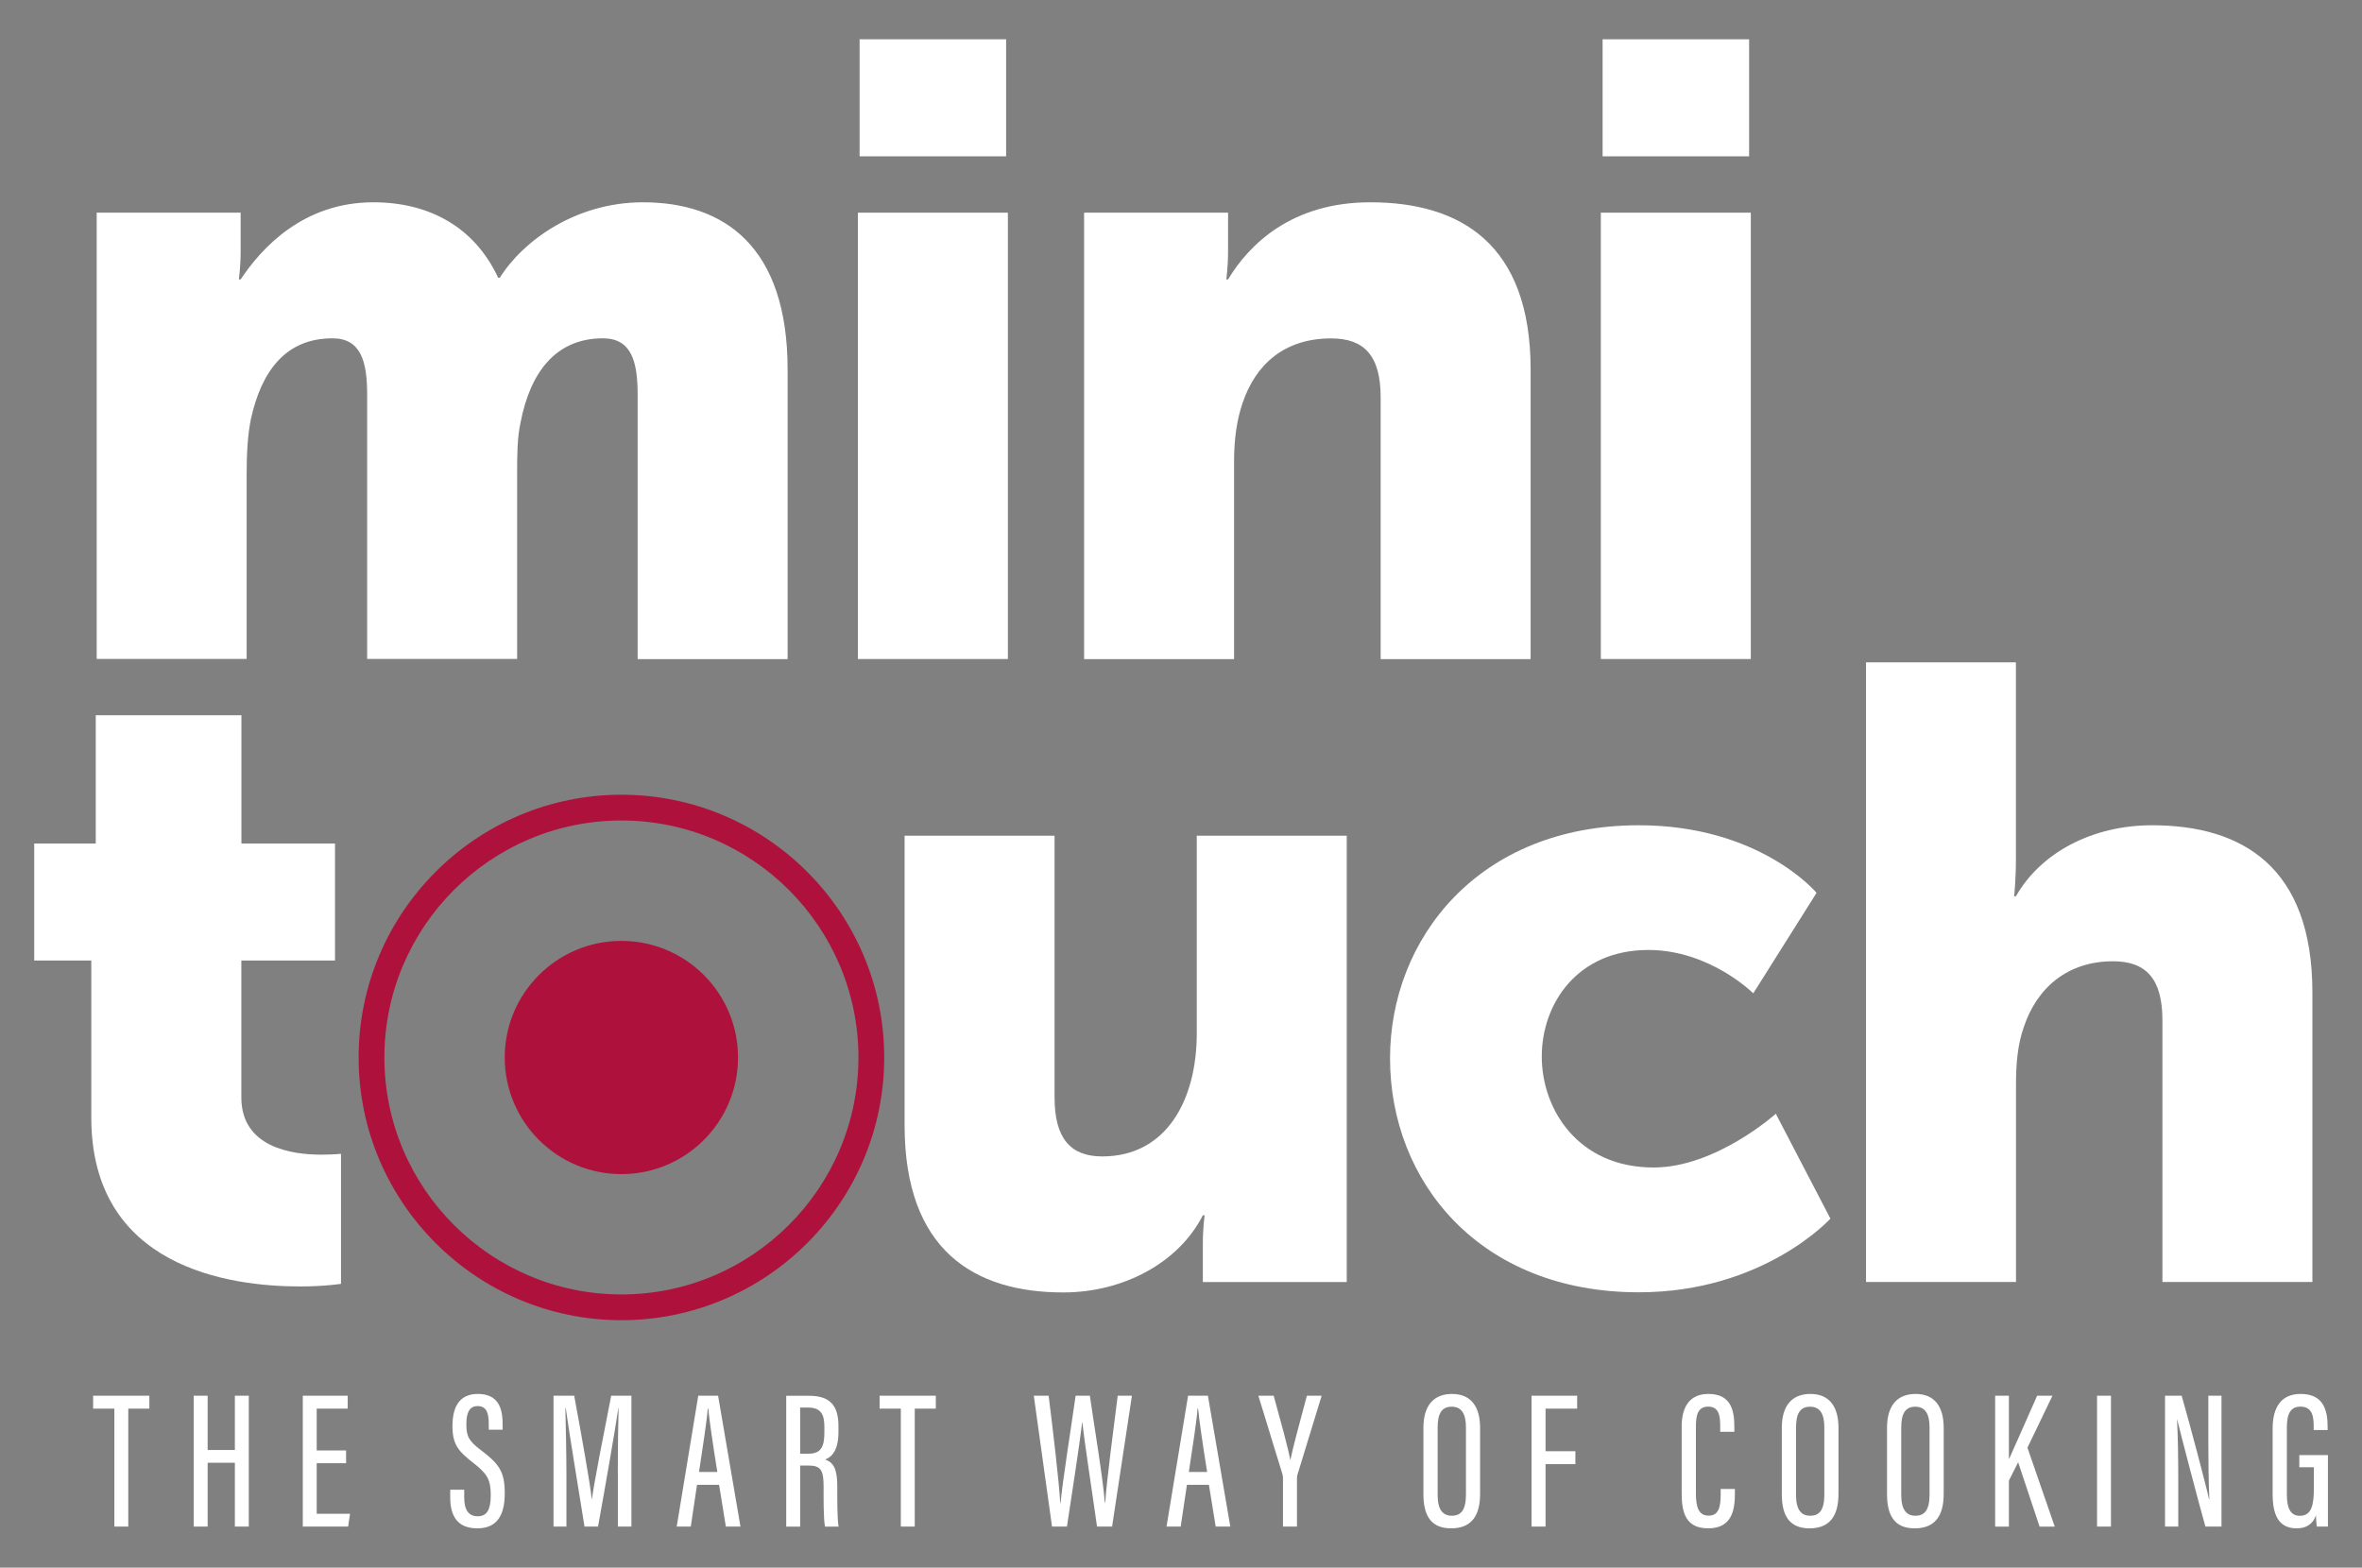 <?xml version="1.0" encoding="utf-8"?>
<!-- Generator: Adobe Illustrator 25.4.2, SVG Export Plug-In . SVG Version: 6.00 Build 0)  -->
<svg version="1.1" id="Livello_1" xmlns="http://www.w3.org/2000/svg" xmlns:xlink="http://www.w3.org/1999/xlink" x="0px" y="0px"
	 viewBox="0 0 307.12 203.88" style="enable-background:new 0 0 307.12 203.88;" xml:space="preserve">
<rect x="0" y="0" width="307.12" height="203.88" fill="#808080" stroke="none"/>
<style type="text/css">
	.st0{fill:#FFFFFF;}
	.st1{fill:#AE113B;}
</style>
<g>
	<path class="st0" d="M12.58,27.66h18.71v5.07c0,1.92-0.23,3.61-0.23,3.61h0.23c2.7-4.06,8.11-10.03,17.25-10.03
		c7.33,0,13.19,3.27,16.23,9.81h0.22c3.04-4.85,9.92-9.81,18.6-9.81c10.59,0,18.82,5.75,18.82,21.76v37.65h-19.5V51.33
		c0-4.28-0.79-7.33-4.51-7.33c-6.2,0-9.47,4.51-10.71,10.93c-0.45,2.03-0.45,4.4-0.45,6.76v24.01h-19.5V51.33
		c0-4.28-0.79-7.33-4.51-7.33c-6.09,0-9.24,4.28-10.6,10.48c-0.45,2.14-0.56,4.74-0.56,7.21v24.01h-19.5V27.66z"/>
	<path class="st0" d="M111.55,27.66h19.5v58.05h-19.5V27.66z M111.77,5.11h19.05v15.22h-19.05V5.11z"/>
	<path class="st0" d="M140.97,27.66h18.71v5.07c0,1.92-0.23,3.61-0.23,3.61h0.23c2.71-4.51,8.23-10.03,18.49-10.03
		c11.72,0,20.85,5.41,20.85,21.76v37.65h-19.5V51.67c0-5.41-2.14-7.66-6.43-7.66c-6.09,0-9.81,3.38-11.5,8.34
		c-0.79,2.25-1.13,4.85-1.13,7.67v25.7h-19.5V27.66z"/>
	<path class="st0" d="M208.15,27.66h19.5v58.05h-19.5V27.66z M208.38,5.11h19.05v15.22h-19.05V5.11z"/>
	<path class="st0" d="M11.88,124.92H4.45V109.7h8V93.02h18.94v16.68h12.17v15.22H31.38v17.81c0,6.54,6.65,7.44,10.37,7.44
		c1.58,0,2.59-0.11,2.59-0.11v16.91c0,0-2.14,0.34-5.3,0.34c-9.24,0-27.17-2.48-27.17-21.98V124.92z"/>
	<path class="st0" d="M117.62,108.69h19.5v34.04c0,5.41,2.14,7.67,6.2,7.67c8.34,0,12.29-7.33,12.29-16.01v-25.7h19.5v58.05h-18.71
		v-5.07c0-1.92,0.23-3.61,0.23-3.61h-0.23c-3.16,6.2-10.37,10.03-18.15,10.03c-11.5,0-20.63-5.41-20.63-21.75V108.69z"/>
	<path class="st0" d="M213.09,107.33c15.78,0,23.11,8.79,23.11,8.79l-8.23,13.07c0,0-5.64-5.64-13.64-5.64
		c-9.24,0-13.86,6.99-13.86,13.86c0,6.88,4.73,14.43,14.54,14.43c8.12,0,15.89-6.99,15.89-6.99l7.1,13.64c0,0-8.68,9.58-24.91,9.58
		c-20.74,0-32.35-14.43-32.35-30.43C180.74,122.1,192.24,107.33,213.09,107.33"/>
	<path class="st0" d="M242.62,86.14h19.5v25.47c0,2.93-0.23,4.96-0.23,4.96h0.23c3.27-5.75,10.03-9.24,17.7-9.24
		c11.72,0,20.85,5.41,20.85,21.75v37.65h-19.5v-34.04c0-5.41-2.14-7.67-6.42-7.67c-5.97,0-9.92,3.49-11.61,8.57
		c-0.79,2.26-1.01,4.73-1.01,7.44v25.7h-19.5V86.14z"/>
	<polygon class="st0" points="14.87,183.2 12.11,183.2 12.11,181.52 19.42,181.52 19.42,183.2 16.68,183.2 16.68,198.54 
		14.87,198.54 	"/>
	<polygon class="st0" points="25.19,181.52 27,181.52 27,188.58 30.54,188.58 30.54,181.52 32.35,181.52 32.35,198.54 30.54,198.54 
		30.54,190.24 27,190.24 27,198.54 25.19,198.54 	"/>
	<polygon class="st0" points="45,190.3 41.18,190.3 41.18,196.88 45.51,196.88 45.27,198.54 39.37,198.54 39.37,181.52 
		45.21,181.52 45.21,183.2 41.18,183.2 41.18,188.64 45,188.64 	"/>
	<path class="st0" d="M60.36,193.75v0.99c0,1.6,0.55,2.46,1.75,2.46c1.22,0,1.7-0.88,1.7-2.75c0-1.99-0.44-2.76-2.23-4.16
		c-1.82-1.43-2.75-2.28-2.75-4.79c0-2.16,0.65-4.22,3.32-4.21c2.53,0.01,3.2,1.7,3.2,3.86v0.79h-1.8v-0.74
		c0-1.41-0.28-2.33-1.44-2.33c-1.17,0-1.47,1.02-1.47,2.36c0,1.58,0.32,2.18,1.88,3.36c2.36,1.79,3.11,2.78,3.11,5.61
		c0,2.39-0.68,4.57-3.56,4.57c-2.75,0-3.53-1.8-3.53-4.04v-0.98H60.36z"/>
	<path class="st0" d="M80.33,191.44c0-3.12,0.05-6.48,0.1-8.31H80.4c-0.42,2.86-1.72,10.35-2.64,15.41H76
		c-0.69-4.38-2.03-12.38-2.44-15.42h-0.05c0.05,1.97,0.14,5.83,0.14,8.75v6.67h-1.68v-17.02h2.69c0.93,5.03,2.05,11.27,2.28,13.44
		h0.03c0.27-2.12,1.57-8.71,2.5-13.44h2.63v17.02h-1.76V191.44z"/>
	<path class="st0" d="M90.63,193.11l-0.81,5.43h-1.83l2.8-17.02h2.58l2.91,17.02h-1.9l-0.88-5.43H90.63z M93.27,191.44
		c-0.6-3.75-1.02-6.64-1.18-8.25h-0.07c-0.06,1.32-0.67,5.15-1.13,8.25H93.27z"/>
	<path class="st0" d="M104.04,190.6v7.95h-1.81v-17.02h2.97c2.56,0,3.82,1.1,3.82,3.92v0.78c0,2.31-0.81,3.26-1.73,3.58
		c1.08,0.4,1.58,1.21,1.58,3.49c0,1.46-0.03,4.18,0.17,5.25h-1.77c-0.21-1.06-0.18-3.92-0.18-5.12c0-2.21-0.31-2.83-2-2.83H104.04z
		 M104.04,189.06h1.11c1.62,0,2.04-0.94,2.04-2.75v-0.76c0-1.55-0.42-2.49-2.13-2.49h-1.02V189.06z"/>
	<polygon class="st0" points="117.13,183.2 114.37,183.2 114.37,181.52 121.68,181.52 121.68,183.2 118.94,183.2 118.94,198.54 
		117.13,198.54 	"/>
	<path class="st0" d="M136.79,198.54l-2.37-17.02h1.93c0.52,4.14,1.37,11.29,1.51,13.98h0.04c0.24-2.74,1.39-9.95,1.96-13.98h1.85
		c0.58,4.06,1.72,10.83,1.94,13.89h0.06c0.19-2.91,1.1-9.73,1.62-13.89h1.85l-2.58,17.02h-1.96c-0.55-3.98-1.6-10.71-1.9-13.53
		h-0.04c-0.35,3.07-1.38,9.59-1.97,13.53H136.79z"/>
	<path class="st0" d="M154.33,193.11l-0.81,5.43h-1.84l2.8-17.02h2.58l2.91,17.02h-1.9l-0.88-5.43H154.33z M156.96,191.44
		c-0.6-3.75-1.02-6.64-1.18-8.25h-0.07c-0.06,1.32-0.67,5.15-1.13,8.25H156.96z"/>
	<path class="st0" d="M166.82,198.54v-6.35c0-0.19-0.03-0.3-0.07-0.46l-3.13-10.21h1.99c0.85,3.08,1.87,6.75,2.15,8.31h0.03
		c0.33-1.64,1.36-5.37,2.14-8.31h1.92l-3.16,10.32c-0.03,0.11-0.05,0.25-0.05,0.51v6.19H166.82z"/>
	<path class="st0" d="M192.45,185.7v8.58c0,2.99-1.23,4.49-3.77,4.49c-2.64,0-3.6-1.68-3.6-4.47v-8.6c0-2.89,1.32-4.41,3.72-4.41
		C191.32,181.29,192.45,183.01,192.45,185.7 M186.93,185.62v8.83c0,1.91,0.69,2.68,1.84,2.68c1.2,0,1.84-0.74,1.84-2.76v-8.75
		c0-1.81-0.62-2.67-1.85-2.67C187.52,182.95,186.93,183.77,186.93,185.62"/>
	<polygon class="st0" points="199.14,181.52 205.07,181.52 205.07,183.2 200.96,183.2 200.96,188.74 204.84,188.74 204.84,190.42 
		200.96,190.42 200.96,198.54 199.14,198.54 	"/>
	<path class="st0" d="M225.58,193.66v0.58c0,2.16-0.39,4.53-3.47,4.53c-2.95,0-3.45-2.09-3.45-4.59v-8.66
		c0-2.72,1.17-4.23,3.48-4.23c2.86,0,3.37,2.03,3.37,4.26v0.66h-1.84v-0.8c0-1.35-0.21-2.47-1.56-2.47c-1.28,0-1.6,1.01-1.6,2.51
		v8.84c0,1.71,0.37,2.83,1.65,2.83c1.33,0,1.57-1.15,1.57-2.76v-0.71H225.58z"/>
	<path class="st0" d="M239.05,185.7v8.58c0,2.99-1.23,4.49-3.77,4.49c-2.64,0-3.6-1.68-3.6-4.47v-8.6c0-2.89,1.32-4.41,3.72-4.41
		C237.92,181.29,239.05,183.01,239.05,185.7 M233.53,185.62v8.83c0,1.91,0.69,2.68,1.84,2.68c1.2,0,1.84-0.74,1.84-2.76v-8.75
		c0-1.81-0.62-2.67-1.85-2.67C234.12,182.95,233.53,183.77,233.53,185.62"/>
	<path class="st0" d="M252.73,185.7v8.58c0,2.99-1.23,4.49-3.77,4.49c-2.64,0-3.6-1.68-3.6-4.47v-8.6c0-2.89,1.32-4.41,3.72-4.41
		C251.6,181.29,252.73,183.01,252.73,185.7 M247.21,185.62v8.83c0,1.91,0.69,2.68,1.84,2.68c1.2,0,1.84-0.74,1.84-2.76v-8.75
		c0-1.81-0.62-2.67-1.85-2.67C247.8,182.95,247.21,183.77,247.21,185.62"/>
	<path class="st0" d="M259.42,181.52h1.79v8.21h0.03c0.71-1.6,2.54-5.69,3.64-8.21h1.99l-3.25,6.76l3.55,10.27h-1.97l-2.79-8.37
		l-1.2,2.38v5.99h-1.79V181.52z"/>
	<rect x="272.67" y="181.52" class="st0" width="1.81" height="17.02"/>
	<path class="st0" d="M281.51,198.54v-17.02h2.16c0.92,3.15,3.28,12.07,3.56,13.46h0.04c-0.1-2.29-0.13-4.68-0.13-7.46v-6h1.71
		v17.02h-2.09c-0.91-3.19-3.35-12.56-3.67-13.92h-0.02c0.11,2.05,0.16,4.77,0.16,7.84v6.08H281.51z"/>
	<path class="st0" d="M302.68,198.54h-1.44c-0.05-0.28-0.1-1.09-0.11-1.47c-0.43,1.26-1.39,1.7-2.5,1.7c-2.35,0-3.13-1.74-3.13-4.46
		v-8.52c0-2.79,1.13-4.5,3.64-4.5c2.97,0,3.51,2.1,3.51,4.26v0.43h-1.81v-0.47c0-1.19-0.14-2.57-1.71-2.57
		c-1.18,0-1.78,0.75-1.78,2.68v8.77c0,1.68,0.44,2.75,1.68,2.75c1.56,0,1.83-1.44,1.83-3.61v-2.71h-1.89v-1.58h3.72V198.54z"/>
	<path class="st1" d="M80.8,122.37c-8.38,0-15.17,6.79-15.17,15.16s6.79,15.17,15.17,15.17s15.16-6.79,15.16-15.17
		S89.17,122.37,80.8,122.37"/>
	<path class="st1" d="M80.8,103.36c-18.84,0-34.17,15.33-34.17,34.17s15.33,34.17,34.17,34.17s34.17-15.33,34.17-34.17
		S99.64,103.36,80.8,103.36 M80.8,168.35c-16.99,0-30.82-13.83-30.82-30.82s13.83-30.82,30.82-30.82s30.82,13.83,30.82,30.82
		S97.79,168.35,80.8,168.35"/>
</g>
</svg>
